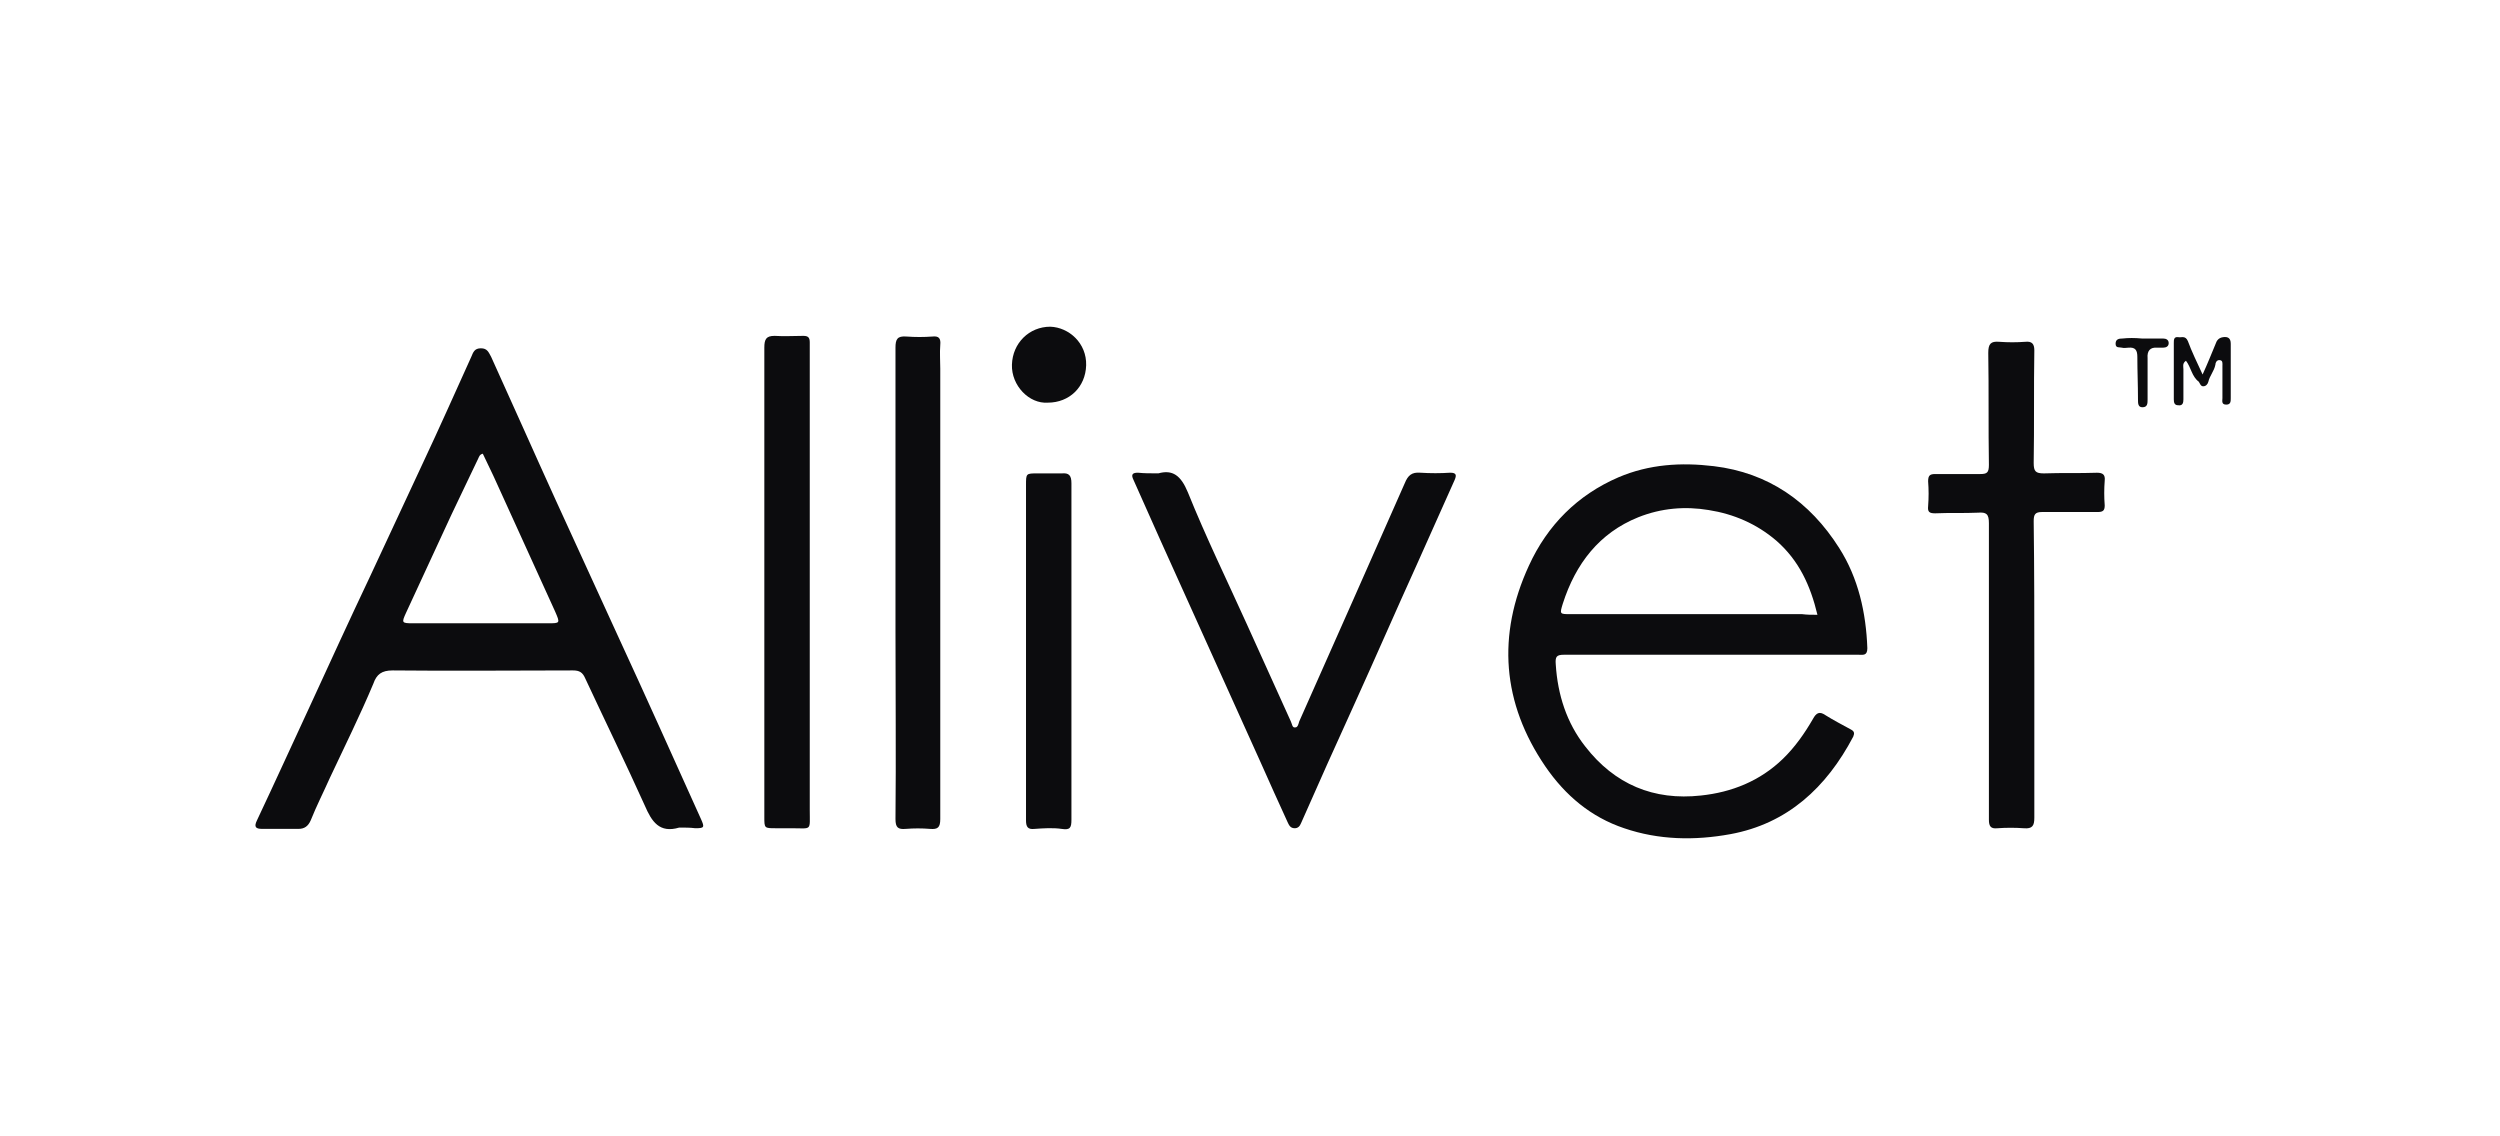 <svg width="176" height="80" viewBox="0 0 176 80" fill="none" xmlns="http://www.w3.org/2000/svg">
<g clip-path="url(#clip0_6052_53494)">
<path d="M47.818 58.261C46.422 58.676 45.881 57.846 45.386 56.694C44.034 53.697 42.593 50.747 41.197 47.751C41.017 47.336 40.791 47.198 40.341 47.198C36.107 47.198 31.873 47.244 27.639 47.198C26.873 47.198 26.513 47.475 26.288 48.12C25.342 50.379 24.261 52.545 23.225 54.758C22.774 55.772 22.279 56.74 21.874 57.754C21.693 58.169 21.423 58.353 21.018 58.353C20.162 58.353 19.306 58.353 18.45 58.353C18 58.353 17.865 58.215 18.09 57.754C19.351 55.08 20.567 52.407 21.829 49.687C23.225 46.645 24.621 43.603 26.062 40.56C27.279 37.933 28.54 35.26 29.756 32.632C30.927 30.143 32.053 27.608 33.179 25.119C33.314 24.796 33.404 24.52 33.855 24.52C34.305 24.52 34.395 24.796 34.575 25.119C36.107 28.484 37.593 31.849 39.125 35.214C40.566 38.394 42.053 41.575 43.494 44.755C45.476 49.042 47.413 53.375 49.349 57.662C49.62 58.261 49.575 58.307 48.944 58.307C48.584 58.261 48.223 58.261 47.818 58.261ZM33.99 31.941C33.765 31.987 33.72 32.171 33.675 32.264C33.044 33.6 32.413 34.891 31.783 36.228C30.702 38.532 29.666 40.837 28.585 43.142C28.27 43.833 28.27 43.879 29.035 43.879C32.233 43.879 35.386 43.879 38.584 43.879C39.44 43.879 39.44 43.879 39.08 43.05C37.864 40.376 36.647 37.703 35.431 35.029C34.981 34.015 34.485 32.955 33.99 31.941Z" fill="#0C0C0E"/>
<path d="M120.426 46.094C117.003 46.094 113.534 46.094 110.111 46.094C109.571 46.094 109.481 46.232 109.526 46.785C109.661 48.906 110.291 50.888 111.598 52.547C113.669 55.22 116.417 56.373 119.75 56.004C121.912 55.774 123.894 54.99 125.516 53.423C126.371 52.593 127.047 51.625 127.633 50.611C127.858 50.196 128.083 50.058 128.488 50.334C129.074 50.703 129.704 51.026 130.29 51.349C130.56 51.487 130.56 51.625 130.47 51.855C128.578 55.451 125.831 57.986 121.822 58.724C119.3 59.185 116.777 59.139 114.345 58.309C112.003 57.525 110.201 56.004 108.805 53.976C105.742 49.505 105.382 44.711 107.634 39.825C108.94 36.967 111.057 34.847 113.94 33.602C116.102 32.68 118.354 32.542 120.651 32.818C124.48 33.279 127.407 35.307 129.479 38.58C130.831 40.701 131.371 43.144 131.461 45.633C131.461 46.186 131.146 46.094 130.831 46.094C127.362 46.094 123.894 46.094 120.426 46.094ZM127.948 43.282C127.452 41.208 126.642 39.456 125.065 38.073C123.669 36.875 122.047 36.183 120.291 35.907C118.624 35.63 116.958 35.769 115.336 36.414C112.588 37.52 110.922 39.687 110.021 42.498C109.796 43.236 109.796 43.236 110.562 43.236C116.012 43.236 121.417 43.236 126.867 43.236C127.227 43.282 127.542 43.282 127.948 43.282Z" fill="#0C0C0E"/>
<path d="M81.554 33.324C82.545 33.048 83.131 33.463 83.626 34.661C84.888 37.796 86.374 40.838 87.77 43.926C88.806 46.231 89.842 48.49 90.878 50.794C90.968 50.979 90.968 51.255 91.193 51.209C91.374 51.209 91.419 50.933 91.464 50.794C93.941 45.217 96.418 39.639 98.896 34.016C99.121 33.463 99.391 33.232 99.977 33.278C100.697 33.324 101.418 33.324 102.094 33.278C102.544 33.278 102.544 33.463 102.409 33.785C101.508 35.767 100.652 37.749 99.751 39.732C98.265 43.004 96.824 46.323 95.337 49.596C94.076 52.362 92.815 55.173 91.599 57.939C91.509 58.169 91.374 58.308 91.148 58.308C90.833 58.308 90.743 58.077 90.653 57.893C90.022 56.51 89.392 55.127 88.761 53.698C86.419 48.49 84.032 43.235 81.689 38.026C81.059 36.597 80.428 35.214 79.798 33.785C79.618 33.417 79.708 33.278 80.113 33.278C80.518 33.324 80.969 33.324 81.554 33.324Z" fill="#0C0C0E"/>
<path d="M143.217 47.201C143.217 50.658 143.217 54.115 143.217 57.572C143.217 58.126 143.082 58.356 142.496 58.31C141.866 58.264 141.235 58.264 140.605 58.31C140.154 58.356 140.019 58.172 140.019 57.711C140.019 55.129 140.019 52.548 140.019 49.921C140.019 45.542 140.019 41.163 140.019 36.83C140.019 36.184 139.839 36.046 139.253 36.092C138.262 36.138 137.226 36.092 136.236 36.138C135.83 36.138 135.695 36.046 135.74 35.631C135.785 35.032 135.785 34.479 135.74 33.88C135.74 33.465 135.875 33.373 136.236 33.373C137.272 33.373 138.353 33.373 139.389 33.373C139.884 33.373 140.019 33.281 140.019 32.727C139.974 30.1 140.019 27.473 139.974 24.845C139.974 24.2 140.154 24.015 140.74 24.062C141.37 24.108 141.956 24.108 142.586 24.062C143.037 24.015 143.217 24.2 143.217 24.661C143.172 27.288 143.217 29.962 143.172 32.589C143.172 33.188 143.307 33.327 143.893 33.327C145.154 33.281 146.37 33.327 147.631 33.281C148.037 33.281 148.217 33.419 148.172 33.834C148.127 34.433 148.127 34.986 148.172 35.585C148.172 35.954 148.037 36.046 147.676 36.046C146.37 36.046 145.064 36.046 143.758 36.046C143.262 36.046 143.172 36.231 143.172 36.691C143.217 40.195 143.217 43.698 143.217 47.201Z" fill="#0C0C0E"/>
<path d="M53.809 41.022C53.809 35.491 53.809 29.959 53.809 24.474C53.809 23.875 53.944 23.645 54.529 23.645C55.205 23.691 55.88 23.645 56.556 23.645C56.916 23.645 57.007 23.783 57.007 24.105C57.007 24.843 57.007 25.581 57.007 26.272C57.007 36.505 57.007 46.784 57.007 57.017C57.007 58.538 57.187 58.308 55.7 58.308C55.34 58.308 54.98 58.308 54.619 58.308C53.809 58.308 53.809 58.308 53.809 57.524C53.809 52.085 53.809 46.554 53.809 41.022Z" fill="#0C0C0E"/>
<path d="M63.042 40.976C63.042 35.491 63.042 29.959 63.042 24.474C63.042 23.875 63.177 23.644 63.808 23.691C64.438 23.737 65.024 23.737 65.655 23.691C66.105 23.644 66.24 23.829 66.195 24.29C66.15 24.843 66.195 25.396 66.195 25.949C66.195 36.505 66.195 47.107 66.195 57.662C66.195 58.261 66.015 58.4 65.474 58.354C64.889 58.308 64.348 58.308 63.763 58.354C63.222 58.4 63.042 58.261 63.042 57.662C63.087 53.237 63.042 48.812 63.042 44.387C63.042 43.235 63.042 42.082 63.042 40.976Z" fill="#0C0C0E"/>
<path d="M75.429 45.865C75.429 49.829 75.429 53.747 75.429 57.711C75.429 58.264 75.339 58.449 74.753 58.356C74.123 58.264 73.447 58.31 72.816 58.356C72.366 58.403 72.231 58.218 72.231 57.757C72.231 53.793 72.231 49.875 72.231 45.911C72.231 41.993 72.231 38.075 72.231 34.157C72.231 33.327 72.231 33.327 73.041 33.327C73.627 33.327 74.168 33.327 74.753 33.327C75.249 33.281 75.429 33.465 75.429 34.019C75.429 37.937 75.429 41.901 75.429 45.865Z" fill="#0C0C0E"/>
<path d="M73.762 28.347C72.456 28.439 71.195 27.148 71.24 25.674C71.285 24.152 72.456 23 73.942 23C75.249 23.046 76.51 24.152 76.465 25.72C76.42 27.241 75.294 28.347 73.762 28.347Z" fill="#0C0C0E"/>
<path d="M153.892 25.397C153.622 25.581 153.712 25.812 153.712 25.996C153.712 26.687 153.712 27.425 153.712 28.116C153.712 28.347 153.667 28.577 153.352 28.531C153.081 28.531 153.036 28.347 153.036 28.116C153.036 26.78 153.036 25.489 153.036 24.152C153.036 23.922 153.036 23.691 153.352 23.737C153.577 23.783 153.847 23.599 154.027 24.014C154.297 24.751 154.658 25.489 155.063 26.365C155.423 25.581 155.694 24.89 155.964 24.244C156.054 23.968 156.189 23.783 156.505 23.737C156.82 23.691 157.045 23.783 157.045 24.198C157.045 25.489 157.045 26.733 157.045 28.024C157.045 28.255 157.045 28.485 156.73 28.485C156.369 28.485 156.459 28.209 156.459 28.024C156.459 27.287 156.459 26.549 156.459 25.765C156.459 25.581 156.505 25.351 156.234 25.351C156.054 25.351 155.964 25.535 155.964 25.673C155.874 26.134 155.559 26.457 155.469 26.872C155.423 27.056 155.288 27.195 155.108 27.195C154.928 27.195 154.883 27.01 154.793 26.872C154.297 26.503 154.252 25.858 153.892 25.397Z" fill="#0C0C0E"/>
<path d="M150.784 23.831C151.28 23.831 151.775 23.831 152.271 23.831C152.496 23.831 152.676 23.924 152.676 24.154C152.676 24.385 152.496 24.477 152.271 24.477C152.135 24.477 152 24.477 151.865 24.477C151.37 24.431 151.145 24.707 151.19 25.214C151.19 26.182 151.19 27.15 151.19 28.118C151.19 28.395 151.19 28.671 150.829 28.671C150.514 28.671 150.514 28.395 150.514 28.118C150.514 27.104 150.469 26.136 150.469 25.122C150.469 24.661 150.334 24.431 149.838 24.477C149.703 24.477 149.523 24.523 149.388 24.477C149.208 24.431 148.938 24.523 148.938 24.2C148.938 23.878 149.163 23.831 149.433 23.831C149.838 23.785 150.289 23.785 150.784 23.831Z" fill="#0C0C0E"/>
</g>
<defs>
<clipPath id="clip0_6052_53494">
<rect width="139" height="36" fill="white" transform="translate(18 23)"/>
</clipPath>
</defs>
</svg>
